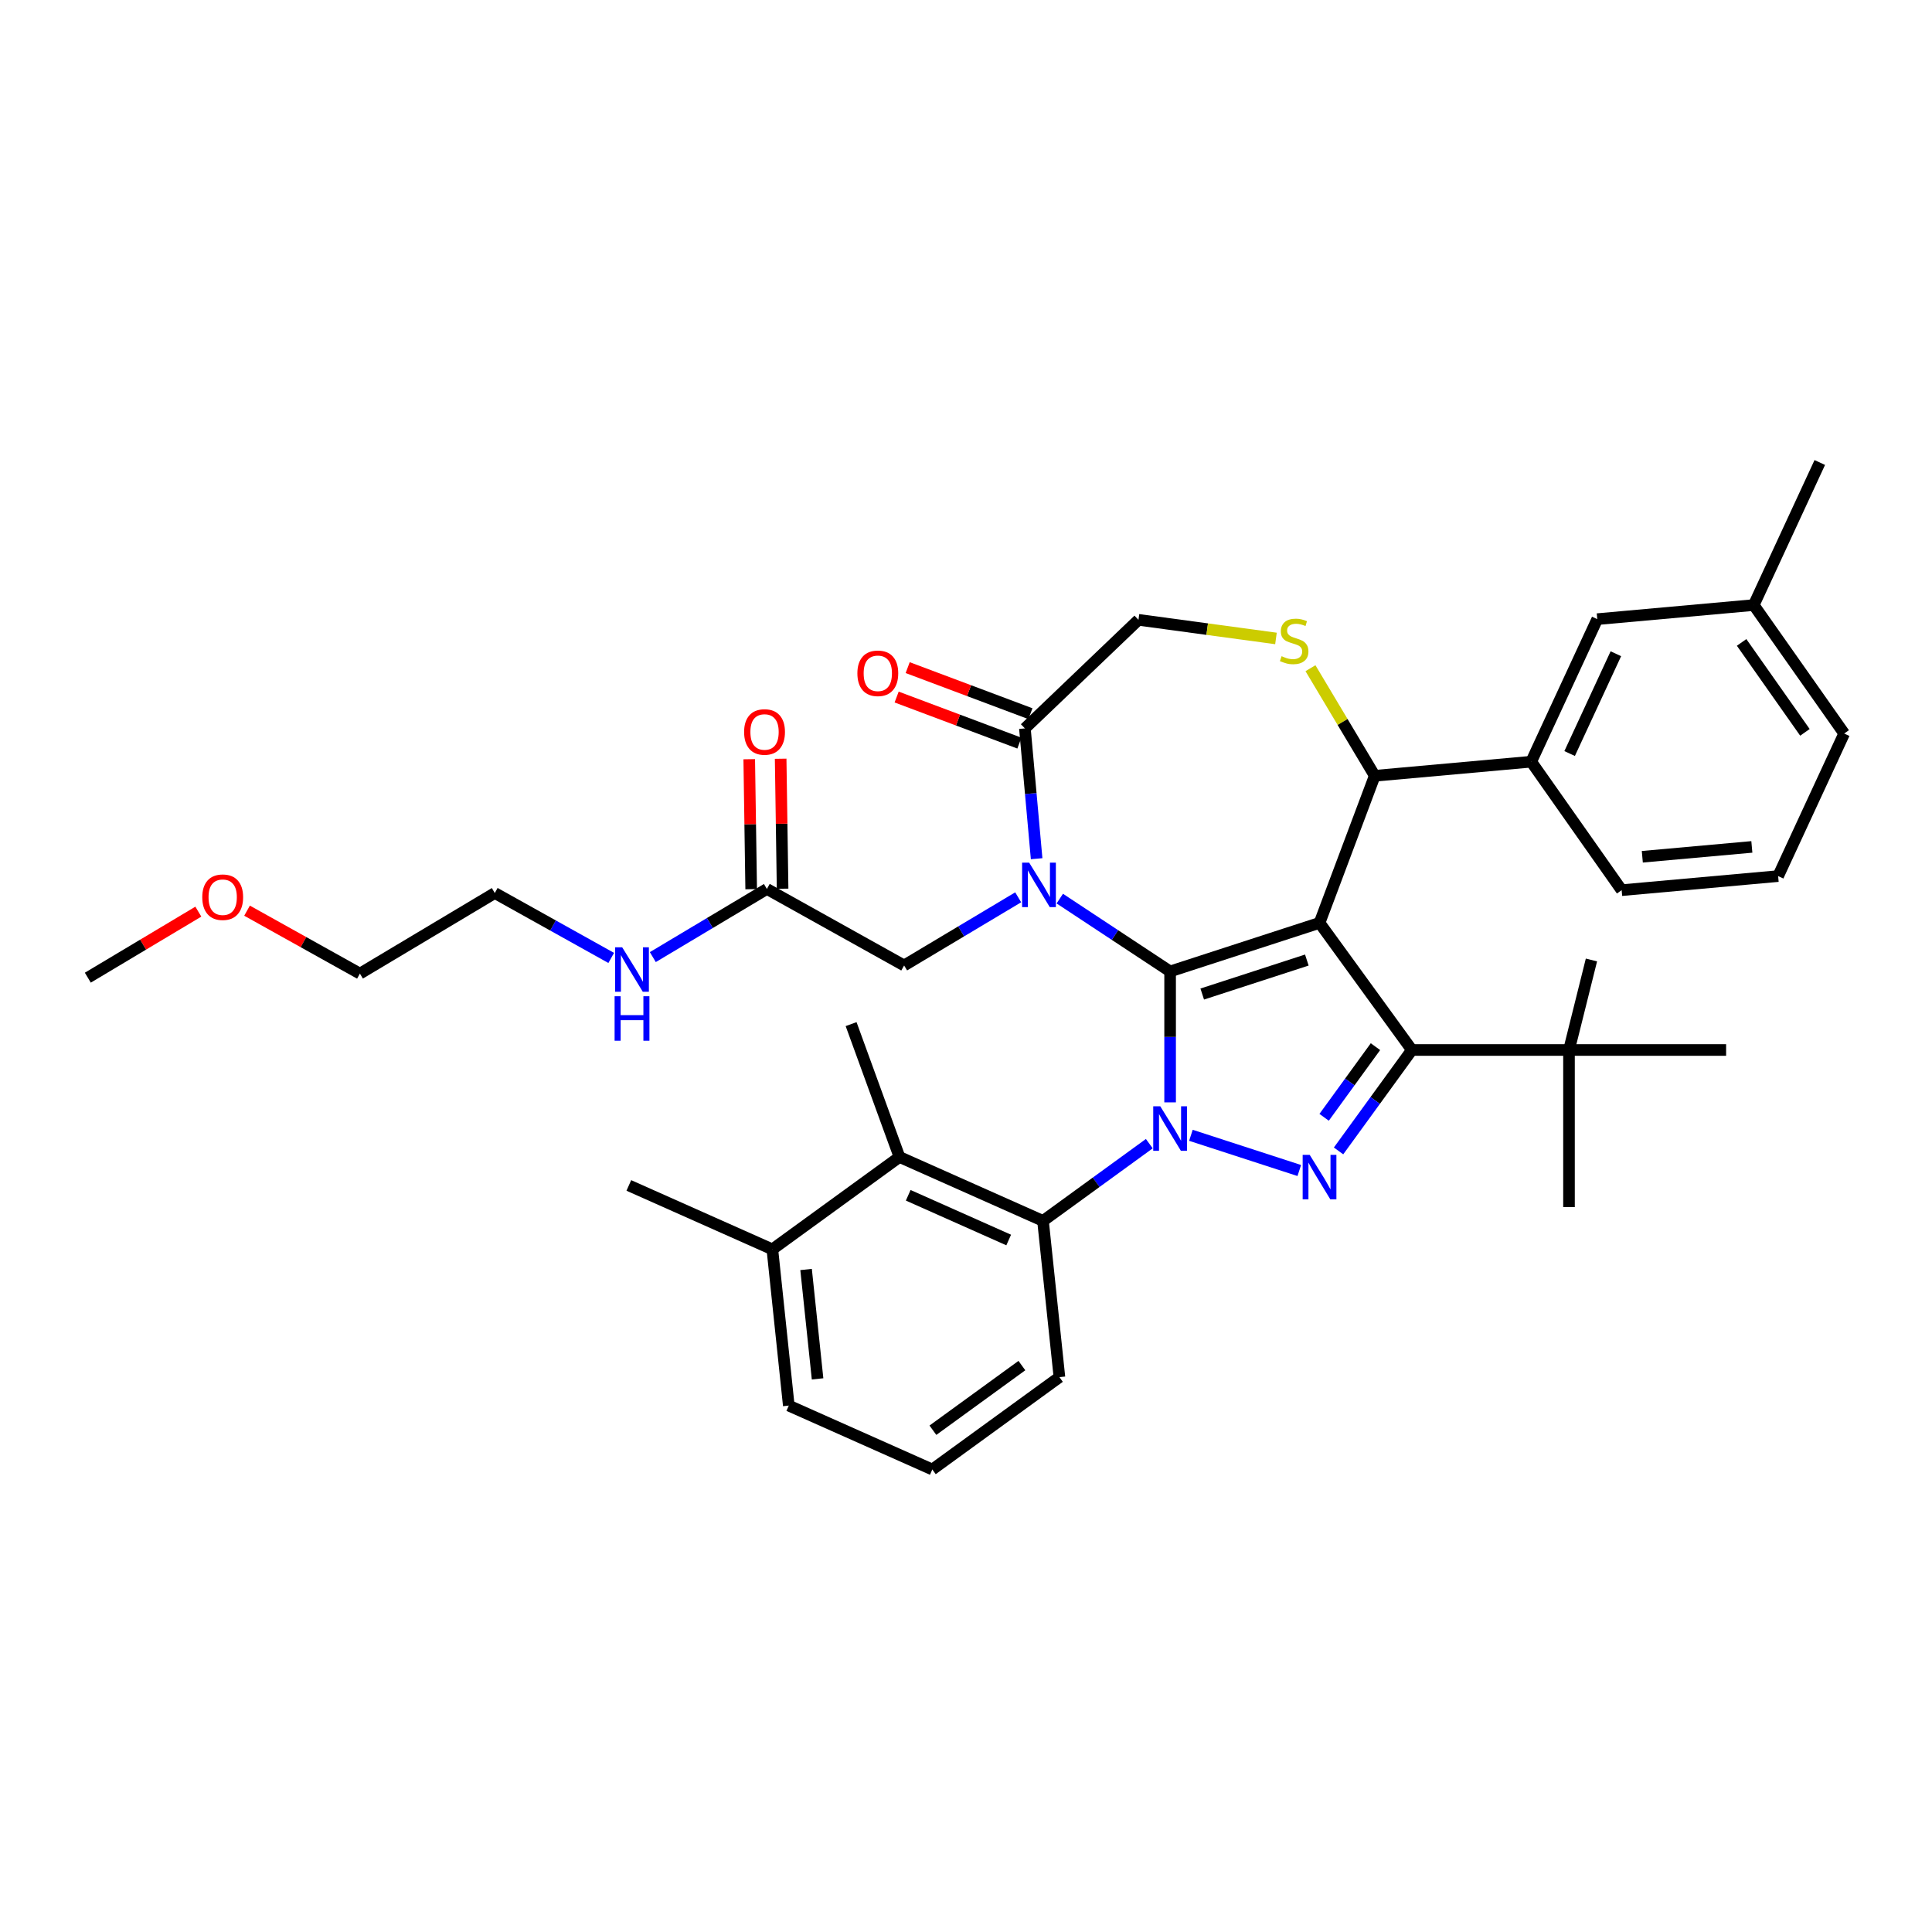 <?xml version='1.0' encoding='iso-8859-1'?>
<svg version='1.1' baseProfile='full'
              xmlns='http://www.w3.org/2000/svg'
                      xmlns:rdkit='http://www.rdkit.org/xml'
                      xmlns:xlink='http://www.w3.org/1999/xlink'
                  xml:space='preserve'
width='1000px' height='1000px' viewBox='0 0 1000 1000'>
<!-- END OF HEADER -->
<rect style='opacity:1.0;fill:#FFFFFF;stroke:none' width='1000' height='1000' x='0' y='0'> </rect>
<path class='bond-0' d='M 396.94,460.119 L 367.418,477.758' style='fill:none;fill-rule:evenodd;stroke:#000000;stroke-width:6px;stroke-linecap:butt;stroke-linejoin:miter;stroke-opacity:1' />
<path class='bond-0' d='M 367.418,477.758 L 337.897,495.396' style='fill:none;fill-rule:evenodd;stroke:#0000FF;stroke-width:6px;stroke-linecap:butt;stroke-linejoin:miter;stroke-opacity:1' />
<path class='bond-1' d='M 405.071,459.997 L 404.568,426.359' style='fill:none;fill-rule:evenodd;stroke:#000000;stroke-width:6px;stroke-linecap:butt;stroke-linejoin:miter;stroke-opacity:1' />
<path class='bond-1' d='M 404.568,426.359 L 404.065,392.721' style='fill:none;fill-rule:evenodd;stroke:#FF0000;stroke-width:6px;stroke-linecap:butt;stroke-linejoin:miter;stroke-opacity:1' />
<path class='bond-1' d='M 388.809,460.241 L 388.306,426.603' style='fill:none;fill-rule:evenodd;stroke:#000000;stroke-width:6px;stroke-linecap:butt;stroke-linejoin:miter;stroke-opacity:1' />
<path class='bond-1' d='M 388.306,426.603 L 387.802,392.964' style='fill:none;fill-rule:evenodd;stroke:#FF0000;stroke-width:6px;stroke-linecap:butt;stroke-linejoin:miter;stroke-opacity:1' />
<path class='bond-2' d='M 396.94,460.119 L 467.967,499.722' style='fill:none;fill-rule:evenodd;stroke:#000000;stroke-width:6px;stroke-linecap:butt;stroke-linejoin:miter;stroke-opacity:1' />
<path class='bond-3' d='M 127.87,471.361 L 157.081,487.649' style='fill:none;fill-rule:evenodd;stroke:#FF0000;stroke-width:6px;stroke-linecap:butt;stroke-linejoin:miter;stroke-opacity:1' />
<path class='bond-3' d='M 157.081,487.649 L 186.292,503.936' style='fill:none;fill-rule:evenodd;stroke:#000000;stroke-width:6px;stroke-linecap:butt;stroke-linejoin:miter;stroke-opacity:1' />
<path class='bond-4' d='M 102.66,471.864 L 74.057,488.954' style='fill:none;fill-rule:evenodd;stroke:#FF0000;stroke-width:6px;stroke-linecap:butt;stroke-linejoin:miter;stroke-opacity:1' />
<path class='bond-4' d='M 74.057,488.954 L 45.455,506.043' style='fill:none;fill-rule:evenodd;stroke:#000000;stroke-width:6px;stroke-linecap:butt;stroke-linejoin:miter;stroke-opacity:1' />
<path class='bond-5' d='M 316.363,495.826 L 286.233,479.026' style='fill:none;fill-rule:evenodd;stroke:#0000FF;stroke-width:6px;stroke-linecap:butt;stroke-linejoin:miter;stroke-opacity:1' />
<path class='bond-5' d='M 286.233,479.026 L 256.103,462.226' style='fill:none;fill-rule:evenodd;stroke:#000000;stroke-width:6px;stroke-linecap:butt;stroke-linejoin:miter;stroke-opacity:1' />
<path class='bond-6' d='M 256.103,462.226 L 186.292,503.936' style='fill:none;fill-rule:evenodd;stroke:#000000;stroke-width:6px;stroke-linecap:butt;stroke-linejoin:miter;stroke-opacity:1' />
<path class='bond-7' d='M 594.88,591.956 L 567.368,611.945' style='fill:none;fill-rule:evenodd;stroke:#0000FF;stroke-width:6px;stroke-linecap:butt;stroke-linejoin:miter;stroke-opacity:1' />
<path class='bond-7' d='M 567.368,611.945 L 539.856,631.933' style='fill:none;fill-rule:evenodd;stroke:#000000;stroke-width:6px;stroke-linecap:butt;stroke-linejoin:miter;stroke-opacity:1' />
<path class='bond-8' d='M 605.647,570.585 L 605.647,536.699' style='fill:none;fill-rule:evenodd;stroke:#0000FF;stroke-width:6px;stroke-linecap:butt;stroke-linejoin:miter;stroke-opacity:1' />
<path class='bond-8' d='M 605.647,536.699 L 605.647,502.812' style='fill:none;fill-rule:evenodd;stroke:#000000;stroke-width:6px;stroke-linecap:butt;stroke-linejoin:miter;stroke-opacity:1' />
<path class='bond-9' d='M 616.414,587.632 L 672.504,605.857' style='fill:none;fill-rule:evenodd;stroke:#0000FF;stroke-width:6px;stroke-linecap:butt;stroke-linejoin:miter;stroke-opacity:1' />
<path class='bond-10' d='M 730.788,543.473 L 812.109,543.473' style='fill:none;fill-rule:evenodd;stroke:#000000;stroke-width:6px;stroke-linecap:butt;stroke-linejoin:miter;stroke-opacity:1' />
<path class='bond-11' d='M 730.788,543.473 L 682.988,477.682' style='fill:none;fill-rule:evenodd;stroke:#000000;stroke-width:6px;stroke-linecap:butt;stroke-linejoin:miter;stroke-opacity:1' />
<path class='bond-12' d='M 730.788,543.473 L 711.81,569.594' style='fill:none;fill-rule:evenodd;stroke:#000000;stroke-width:6px;stroke-linecap:butt;stroke-linejoin:miter;stroke-opacity:1' />
<path class='bond-12' d='M 711.81,569.594 L 692.831,595.715' style='fill:none;fill-rule:evenodd;stroke:#0000FF;stroke-width:6px;stroke-linecap:butt;stroke-linejoin:miter;stroke-opacity:1' />
<path class='bond-12' d='M 711.936,541.749 L 698.652,560.034' style='fill:none;fill-rule:evenodd;stroke:#000000;stroke-width:6px;stroke-linecap:butt;stroke-linejoin:miter;stroke-opacity:1' />
<path class='bond-12' d='M 698.652,560.034 L 685.367,578.319' style='fill:none;fill-rule:evenodd;stroke:#0000FF;stroke-width:6px;stroke-linecap:butt;stroke-linejoin:miter;stroke-opacity:1' />
<path class='bond-13' d='M 682.988,477.682 L 605.647,502.812' style='fill:none;fill-rule:evenodd;stroke:#000000;stroke-width:6px;stroke-linecap:butt;stroke-linejoin:miter;stroke-opacity:1' />
<path class='bond-13' d='M 676.413,496.92 L 622.274,514.511' style='fill:none;fill-rule:evenodd;stroke:#000000;stroke-width:6px;stroke-linecap:butt;stroke-linejoin:miter;stroke-opacity:1' />
<path class='bond-14' d='M 682.988,477.682 L 711.563,401.546' style='fill:none;fill-rule:evenodd;stroke:#000000;stroke-width:6px;stroke-linecap:butt;stroke-linejoin:miter;stroke-opacity:1' />
<path class='bond-15' d='M 605.647,502.812 L 577.096,483.966' style='fill:none;fill-rule:evenodd;stroke:#000000;stroke-width:6px;stroke-linecap:butt;stroke-linejoin:miter;stroke-opacity:1' />
<path class='bond-15' d='M 577.096,483.966 L 548.545,465.119' style='fill:none;fill-rule:evenodd;stroke:#0000FF;stroke-width:6px;stroke-linecap:butt;stroke-linejoin:miter;stroke-opacity:1' />
<path class='bond-16' d='M 536.558,444.464 L 533.523,410.741' style='fill:none;fill-rule:evenodd;stroke:#0000FF;stroke-width:6px;stroke-linecap:butt;stroke-linejoin:miter;stroke-opacity:1' />
<path class='bond-16' d='M 533.523,410.741 L 530.488,377.018' style='fill:none;fill-rule:evenodd;stroke:#000000;stroke-width:6px;stroke-linecap:butt;stroke-linejoin:miter;stroke-opacity:1' />
<path class='bond-17' d='M 527.011,464.445 L 497.489,482.083' style='fill:none;fill-rule:evenodd;stroke:#0000FF;stroke-width:6px;stroke-linecap:butt;stroke-linejoin:miter;stroke-opacity:1' />
<path class='bond-17' d='M 497.489,482.083 L 467.967,499.722' style='fill:none;fill-rule:evenodd;stroke:#000000;stroke-width:6px;stroke-linecap:butt;stroke-linejoin:miter;stroke-opacity:1' />
<path class='bond-18' d='M 530.488,377.018 L 589.267,320.819' style='fill:none;fill-rule:evenodd;stroke:#000000;stroke-width:6px;stroke-linecap:butt;stroke-linejoin:miter;stroke-opacity:1' />
<path class='bond-19' d='M 533.345,369.404 L 501.58,357.482' style='fill:none;fill-rule:evenodd;stroke:#000000;stroke-width:6px;stroke-linecap:butt;stroke-linejoin:miter;stroke-opacity:1' />
<path class='bond-19' d='M 501.58,357.482 L 469.814,345.56' style='fill:none;fill-rule:evenodd;stroke:#FF0000;stroke-width:6px;stroke-linecap:butt;stroke-linejoin:miter;stroke-opacity:1' />
<path class='bond-19' d='M 527.631,384.631 L 495.865,372.709' style='fill:none;fill-rule:evenodd;stroke:#000000;stroke-width:6px;stroke-linecap:butt;stroke-linejoin:miter;stroke-opacity:1' />
<path class='bond-19' d='M 495.865,372.709 L 464.099,360.788' style='fill:none;fill-rule:evenodd;stroke:#FF0000;stroke-width:6px;stroke-linecap:butt;stroke-linejoin:miter;stroke-opacity:1' />
<path class='bond-20' d='M 589.267,320.819 L 624.851,325.64' style='fill:none;fill-rule:evenodd;stroke:#000000;stroke-width:6px;stroke-linecap:butt;stroke-linejoin:miter;stroke-opacity:1' />
<path class='bond-20' d='M 624.851,325.64 L 660.436,330.46' style='fill:none;fill-rule:evenodd;stroke:#CCCC00;stroke-width:6px;stroke-linecap:butt;stroke-linejoin:miter;stroke-opacity:1' />
<path class='bond-21' d='M 678.297,345.869 L 694.93,373.708' style='fill:none;fill-rule:evenodd;stroke:#CCCC00;stroke-width:6px;stroke-linecap:butt;stroke-linejoin:miter;stroke-opacity:1' />
<path class='bond-21' d='M 694.93,373.708 L 711.563,401.546' style='fill:none;fill-rule:evenodd;stroke:#000000;stroke-width:6px;stroke-linecap:butt;stroke-linejoin:miter;stroke-opacity:1' />
<path class='bond-22' d='M 711.563,401.546 L 792.557,394.256' style='fill:none;fill-rule:evenodd;stroke:#000000;stroke-width:6px;stroke-linecap:butt;stroke-linejoin:miter;stroke-opacity:1' />
<path class='bond-23' d='M 792.557,394.256 L 826.741,320.468' style='fill:none;fill-rule:evenodd;stroke:#000000;stroke-width:6px;stroke-linecap:butt;stroke-linejoin:miter;stroke-opacity:1' />
<path class='bond-23' d='M 812.442,390.025 L 836.371,338.373' style='fill:none;fill-rule:evenodd;stroke:#000000;stroke-width:6px;stroke-linecap:butt;stroke-linejoin:miter;stroke-opacity:1' />
<path class='bond-24' d='M 792.557,394.256 L 839.367,460.755' style='fill:none;fill-rule:evenodd;stroke:#000000;stroke-width:6px;stroke-linecap:butt;stroke-linejoin:miter;stroke-opacity:1' />
<path class='bond-25' d='M 826.741,320.468 L 907.735,313.179' style='fill:none;fill-rule:evenodd;stroke:#000000;stroke-width:6px;stroke-linecap:butt;stroke-linejoin:miter;stroke-opacity:1' />
<path class='bond-26' d='M 839.367,460.755 L 920.361,453.465' style='fill:none;fill-rule:evenodd;stroke:#000000;stroke-width:6px;stroke-linecap:butt;stroke-linejoin:miter;stroke-opacity:1' />
<path class='bond-26' d='M 850.058,443.462 L 906.754,438.36' style='fill:none;fill-rule:evenodd;stroke:#000000;stroke-width:6px;stroke-linecap:butt;stroke-linejoin:miter;stroke-opacity:1' />
<path class='bond-27' d='M 465.565,598.857 L 539.856,631.933' style='fill:none;fill-rule:evenodd;stroke:#000000;stroke-width:6px;stroke-linecap:butt;stroke-linejoin:miter;stroke-opacity:1' />
<path class='bond-27' d='M 470.093,618.676 L 522.097,641.83' style='fill:none;fill-rule:evenodd;stroke:#000000;stroke-width:6px;stroke-linecap:butt;stroke-linejoin:miter;stroke-opacity:1' />
<path class='bond-28' d='M 465.565,598.857 L 399.774,646.656' style='fill:none;fill-rule:evenodd;stroke:#000000;stroke-width:6px;stroke-linecap:butt;stroke-linejoin:miter;stroke-opacity:1' />
<path class='bond-29' d='M 465.565,598.857 L 440.529,530.082' style='fill:none;fill-rule:evenodd;stroke:#000000;stroke-width:6px;stroke-linecap:butt;stroke-linejoin:miter;stroke-opacity:1' />
<path class='bond-30' d='M 539.856,631.933 L 548.356,712.81' style='fill:none;fill-rule:evenodd;stroke:#000000;stroke-width:6px;stroke-linecap:butt;stroke-linejoin:miter;stroke-opacity:1' />
<path class='bond-31' d='M 812.109,543.473 L 823.729,496.88' style='fill:none;fill-rule:evenodd;stroke:#000000;stroke-width:6px;stroke-linecap:butt;stroke-linejoin:miter;stroke-opacity:1' />
<path class='bond-32' d='M 812.109,543.473 L 812.109,624.794' style='fill:none;fill-rule:evenodd;stroke:#000000;stroke-width:6px;stroke-linecap:butt;stroke-linejoin:miter;stroke-opacity:1' />
<path class='bond-33' d='M 812.109,543.473 L 893.431,543.473' style='fill:none;fill-rule:evenodd;stroke:#000000;stroke-width:6px;stroke-linecap:butt;stroke-linejoin:miter;stroke-opacity:1' />
<path class='bond-34' d='M 399.774,646.656 L 408.275,727.533' style='fill:none;fill-rule:evenodd;stroke:#000000;stroke-width:6px;stroke-linecap:butt;stroke-linejoin:miter;stroke-opacity:1' />
<path class='bond-34' d='M 417.225,657.088 L 423.175,713.701' style='fill:none;fill-rule:evenodd;stroke:#000000;stroke-width:6px;stroke-linecap:butt;stroke-linejoin:miter;stroke-opacity:1' />
<path class='bond-35' d='M 399.774,646.656 L 325.483,613.58' style='fill:none;fill-rule:evenodd;stroke:#000000;stroke-width:6px;stroke-linecap:butt;stroke-linejoin:miter;stroke-opacity:1' />
<path class='bond-36' d='M 482.566,760.609 L 408.275,727.533' style='fill:none;fill-rule:evenodd;stroke:#000000;stroke-width:6px;stroke-linecap:butt;stroke-linejoin:miter;stroke-opacity:1' />
<path class='bond-37' d='M 482.566,760.609 L 548.356,712.81' style='fill:none;fill-rule:evenodd;stroke:#000000;stroke-width:6px;stroke-linecap:butt;stroke-linejoin:miter;stroke-opacity:1' />
<path class='bond-37' d='M 482.874,740.281 L 528.928,706.821' style='fill:none;fill-rule:evenodd;stroke:#000000;stroke-width:6px;stroke-linecap:butt;stroke-linejoin:miter;stroke-opacity:1' />
<path class='bond-38' d='M 907.735,313.179 L 941.919,239.391' style='fill:none;fill-rule:evenodd;stroke:#000000;stroke-width:6px;stroke-linecap:butt;stroke-linejoin:miter;stroke-opacity:1' />
<path class='bond-39' d='M 907.735,313.179 L 954.545,379.677' style='fill:none;fill-rule:evenodd;stroke:#000000;stroke-width:6px;stroke-linecap:butt;stroke-linejoin:miter;stroke-opacity:1' />
<path class='bond-39' d='M 901.457,332.516 L 934.224,379.064' style='fill:none;fill-rule:evenodd;stroke:#000000;stroke-width:6px;stroke-linecap:butt;stroke-linejoin:miter;stroke-opacity:1' />
<path class='bond-40' d='M 920.361,453.465 L 954.545,379.677' style='fill:none;fill-rule:evenodd;stroke:#000000;stroke-width:6px;stroke-linecap:butt;stroke-linejoin:miter;stroke-opacity:1' />
<path  class='atom-1' d='M 104.693 464.398
Q 104.693 458.868, 107.426 455.778
Q 110.158 452.688, 115.265 452.688
Q 120.372 452.688, 123.104 455.778
Q 125.837 458.868, 125.837 464.398
Q 125.837 469.993, 123.072 473.181
Q 120.307 476.336, 115.265 476.336
Q 110.191 476.336, 107.426 473.181
Q 104.693 470.026, 104.693 464.398
M 115.265 473.734
Q 118.778 473.734, 120.665 471.392
Q 122.584 469.017, 122.584 464.398
Q 122.584 459.877, 120.665 457.6
Q 118.778 455.29, 115.265 455.29
Q 111.752 455.29, 109.833 457.567
Q 107.946 459.844, 107.946 464.398
Q 107.946 469.05, 109.833 471.392
Q 111.752 473.734, 115.265 473.734
' fill='#FF0000'/>
<path  class='atom-2' d='M 322.039 490.314
L 329.586 502.512
Q 330.334 503.716, 331.537 505.895
Q 332.741 508.074, 332.806 508.205
L 332.806 490.314
L 335.864 490.314
L 335.864 513.344
L 332.708 513.344
L 324.609 500.007
Q 323.665 498.446, 322.657 496.657
Q 321.681 494.868, 321.388 494.315
L 321.388 513.344
L 318.396 513.344
L 318.396 490.314
L 322.039 490.314
' fill='#0000FF'/>
<path  class='atom-2' d='M 318.119 515.647
L 321.242 515.647
L 321.242 525.438
L 333.017 525.438
L 333.017 515.647
L 336.14 515.647
L 336.14 538.677
L 333.017 538.677
L 333.017 528.041
L 321.242 528.041
L 321.242 538.677
L 318.119 538.677
L 318.119 515.647
' fill='#0000FF'/>
<path  class='atom-3' d='M 385.152 378.872
Q 385.152 373.342, 387.884 370.251
Q 390.617 367.161, 395.724 367.161
Q 400.831 367.161, 403.563 370.251
Q 406.295 373.342, 406.295 378.872
Q 406.295 384.467, 403.53 387.654
Q 400.766 390.81, 395.724 390.81
Q 390.649 390.81, 387.884 387.654
Q 385.152 384.499, 385.152 378.872
M 395.724 388.207
Q 399.237 388.207, 401.123 385.865
Q 403.043 383.491, 403.043 378.872
Q 403.043 374.35, 401.123 372.073
Q 399.237 369.764, 395.724 369.764
Q 392.211 369.764, 390.291 372.041
Q 388.405 374.318, 388.405 378.872
Q 388.405 383.523, 390.291 385.865
Q 392.211 388.207, 395.724 388.207
' fill='#FF0000'/>
<path  class='atom-5' d='M 600.556 572.618
L 608.103 584.817
Q 608.851 586.02, 610.054 588.2
Q 611.258 590.379, 611.323 590.509
L 611.323 572.618
L 614.381 572.618
L 614.381 595.649
L 611.225 595.649
L 603.126 582.312
Q 602.182 580.751, 601.174 578.962
Q 600.198 577.172, 599.905 576.619
L 599.905 595.649
L 596.913 595.649
L 596.913 572.618
L 600.556 572.618
' fill='#0000FF'/>
<path  class='atom-7' d='M 677.897 597.748
L 685.444 609.946
Q 686.192 611.15, 687.396 613.329
Q 688.599 615.509, 688.664 615.639
L 688.664 597.748
L 691.722 597.748
L 691.722 620.779
L 688.567 620.779
L 680.467 607.442
Q 679.524 605.88, 678.515 604.091
Q 677.54 602.302, 677.247 601.749
L 677.247 620.779
L 674.254 620.779
L 674.254 597.748
L 677.897 597.748
' fill='#0000FF'/>
<path  class='atom-10' d='M 532.687 446.497
L 540.234 458.695
Q 540.982 459.899, 542.185 462.078
Q 543.389 464.258, 543.454 464.388
L 543.454 446.497
L 546.512 446.497
L 546.512 469.527
L 543.356 469.527
L 535.257 456.19
Q 534.313 454.629, 533.305 452.84
Q 532.329 451.051, 532.036 450.498
L 532.036 469.527
L 529.044 469.527
L 529.044 446.497
L 532.687 446.497
' fill='#0000FF'/>
<path  class='atom-13' d='M 663.347 339.64
Q 663.607 339.737, 664.681 340.193
Q 665.754 340.648, 666.925 340.941
Q 668.129 341.201, 669.3 341.201
Q 671.479 341.201, 672.748 340.16
Q 674.016 339.087, 674.016 337.233
Q 674.016 335.964, 673.366 335.183
Q 672.748 334.403, 671.772 333.98
Q 670.796 333.557, 669.17 333.069
Q 667.12 332.451, 665.884 331.866
Q 664.681 331.28, 663.802 330.044
Q 662.957 328.808, 662.957 326.726
Q 662.957 323.831, 664.908 322.042
Q 666.893 320.253, 670.796 320.253
Q 673.463 320.253, 676.489 321.521
L 675.74 324.026
Q 672.975 322.888, 670.894 322.888
Q 668.649 322.888, 667.413 323.831
Q 666.177 324.742, 666.209 326.336
Q 666.209 327.572, 666.828 328.32
Q 667.478 329.068, 668.389 329.491
Q 669.332 329.914, 670.894 330.402
Q 672.975 331.052, 674.212 331.703
Q 675.448 332.353, 676.326 333.687
Q 677.237 334.988, 677.237 337.233
Q 677.237 340.421, 675.09 342.145
Q 672.975 343.836, 669.43 343.836
Q 667.38 343.836, 665.819 343.381
Q 664.29 342.958, 662.469 342.21
L 663.347 339.64
' fill='#CCCC00'/>
<path  class='atom-15' d='M 443.78 348.508
Q 443.78 342.979, 446.512 339.888
Q 449.245 336.798, 454.352 336.798
Q 459.459 336.798, 462.191 339.888
Q 464.924 342.979, 464.924 348.508
Q 464.924 354.103, 462.159 357.291
Q 459.394 360.446, 454.352 360.446
Q 449.277 360.446, 446.512 357.291
Q 443.78 354.136, 443.78 348.508
M 454.352 357.844
Q 457.865 357.844, 459.752 355.502
Q 461.671 353.127, 461.671 348.508
Q 461.671 343.987, 459.752 341.71
Q 457.865 339.4, 454.352 339.4
Q 450.839 339.4, 448.92 341.677
Q 447.033 343.954, 447.033 348.508
Q 447.033 353.16, 448.92 355.502
Q 450.839 357.844, 454.352 357.844
' fill='#FF0000'/>
</svg>
